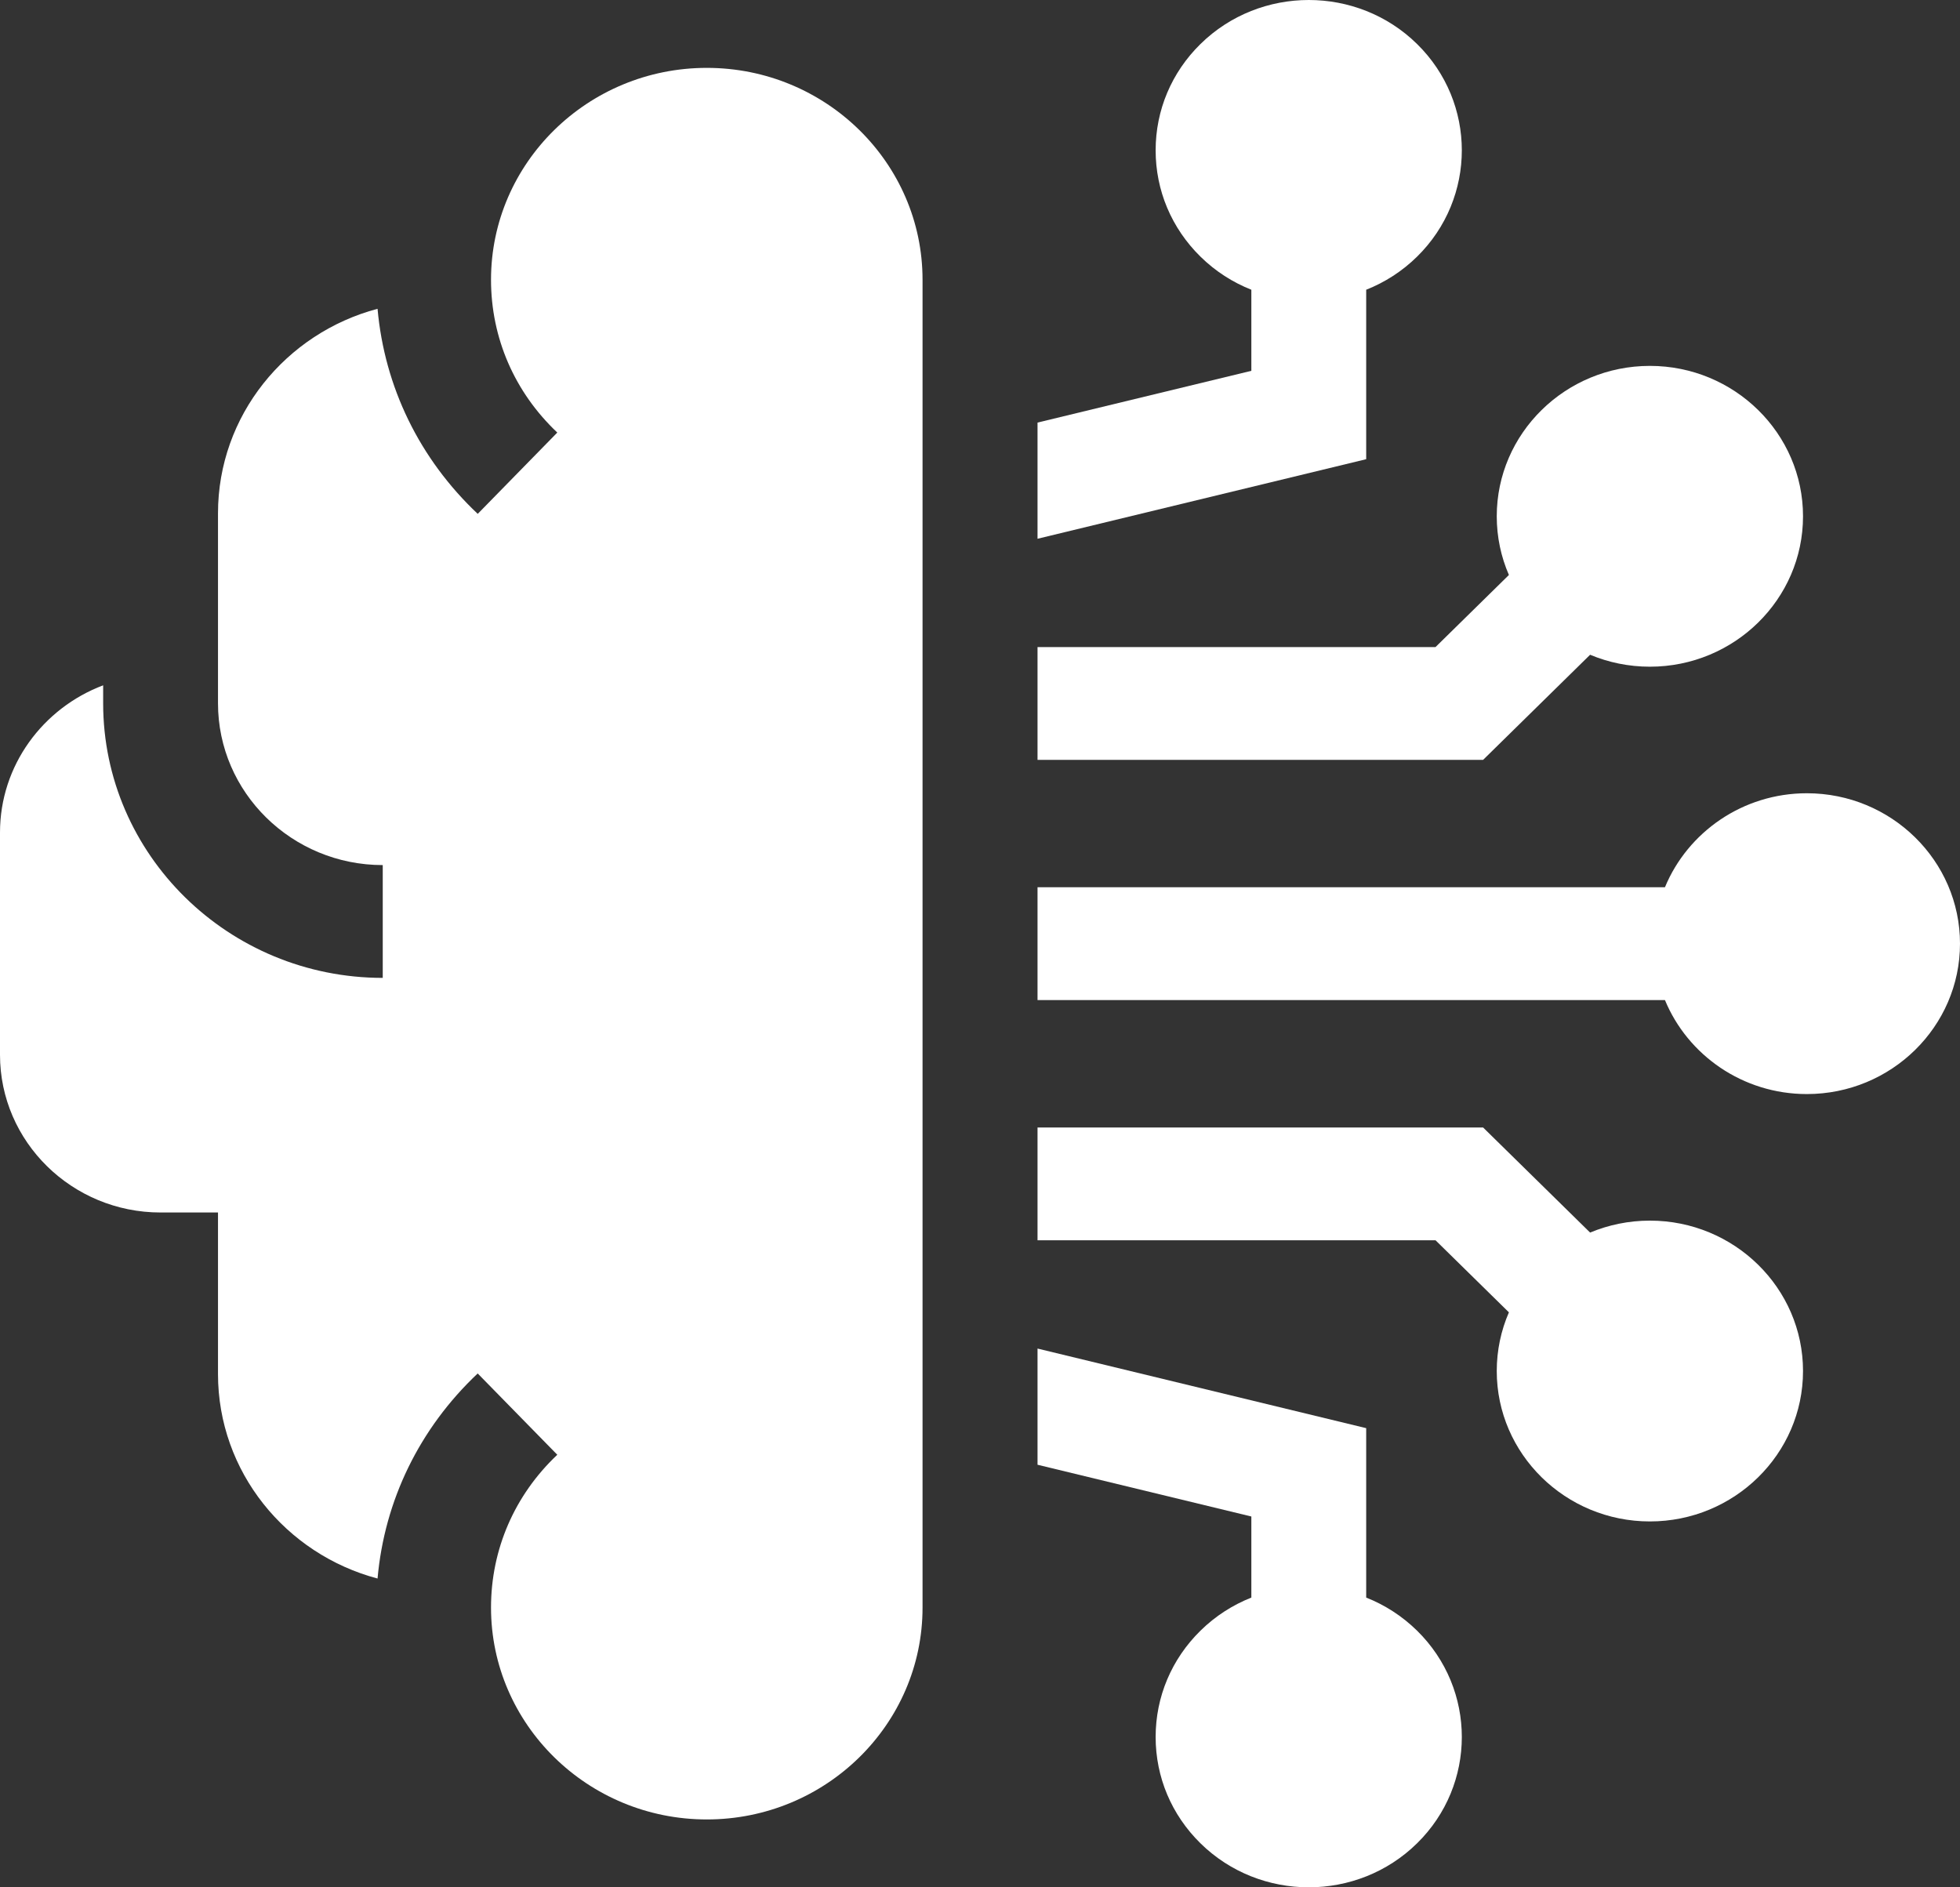 <?xml version="1.0" encoding="UTF-8"?> <svg xmlns="http://www.w3.org/2000/svg" width="54" height="52" viewBox="0 0 54 52" fill="none"><rect x="0" y="0" width="54" height="52" fill="#333333" stroke="none"/><path d="M49.781 21.856C48.014 21.856 46.498 22.929 45.871 24.446H28.585V27.554H45.871C46.498 29.071 48.014 30.144 49.781 30.144C52.107 30.144 54 28.285 54 26C54 23.715 52.107 21.856 49.781 21.856Z" fill="white"></path><path d="M37.64 12.652V7.983C38.151 7.781 38.629 7.477 39.041 7.072C40.686 5.456 40.686 2.827 39.041 1.212C37.397 -0.404 34.72 -0.404 33.075 1.212C32.278 1.994 31.839 3.035 31.839 4.142C31.839 5.249 32.278 6.289 33.075 7.072C33.488 7.478 33.966 7.781 34.476 7.983V10.217L28.585 11.643V14.844L37.64 12.652Z" fill="white"></path><path d="M40.861 20.936L43.809 18.04C44.316 18.252 44.872 18.369 45.456 18.369C47.783 18.369 49.675 16.51 49.675 14.225C49.675 11.94 47.783 10.081 45.456 10.081C43.13 10.081 41.237 11.94 41.237 14.225C41.237 14.799 41.356 15.345 41.572 15.842L39.55 17.828H28.585V20.936H40.861Z" fill="white"></path><path d="M34.476 41.783V44.017C33.966 44.219 33.487 44.523 33.075 44.928C32.278 45.711 31.839 46.751 31.839 47.858C31.839 48.965 32.278 50.006 33.075 50.788C33.897 51.596 34.977 52 36.058 52C37.138 52 38.219 51.596 39.041 50.788C40.686 49.173 40.686 46.544 39.041 44.928C38.628 44.523 38.151 44.219 37.64 44.017V39.349L28.585 37.156V40.357L34.476 41.783Z" fill="white"></path><path d="M39.55 34.172L41.572 36.158C41.356 36.655 41.237 37.202 41.237 37.775C41.237 40.06 43.13 41.919 45.456 41.919C47.783 41.919 49.675 40.06 49.675 37.775C49.675 35.49 47.783 33.631 45.456 33.631C44.872 33.631 44.316 33.749 43.809 33.96L40.861 31.065H28.585V34.172H39.55Z" fill="white"></path><path d="M19.474 1.87C19.474 1.87 19.473 1.87 19.473 1.869V1.87C16.195 1.87 13.528 4.489 13.528 7.708C13.528 9.311 14.177 10.806 15.354 11.918L13.162 14.158C11.555 12.642 10.594 10.659 10.402 8.508C7.873 9.179 6.006 11.45 6.006 14.143V19.377C6.006 21.835 8.042 23.835 10.545 23.835V26.943C6.297 26.943 2.842 23.549 2.842 19.377V18.882C1.182 19.509 0 21.09 0 22.938V29.062C0 31.458 1.984 33.407 4.424 33.407H6.006V37.857C6.006 40.55 7.873 42.821 10.402 43.492C10.593 41.341 11.555 39.358 13.161 37.842L15.354 40.082C14.177 41.194 13.528 42.689 13.528 44.292C13.528 47.511 16.195 50.13 19.473 50.13V50.131C19.473 50.13 19.474 50.13 19.474 50.13C22.751 50.13 25.417 47.512 25.417 44.294V7.707C25.417 4.488 22.751 1.87 19.474 1.87Z" fill="white"></path></svg> 